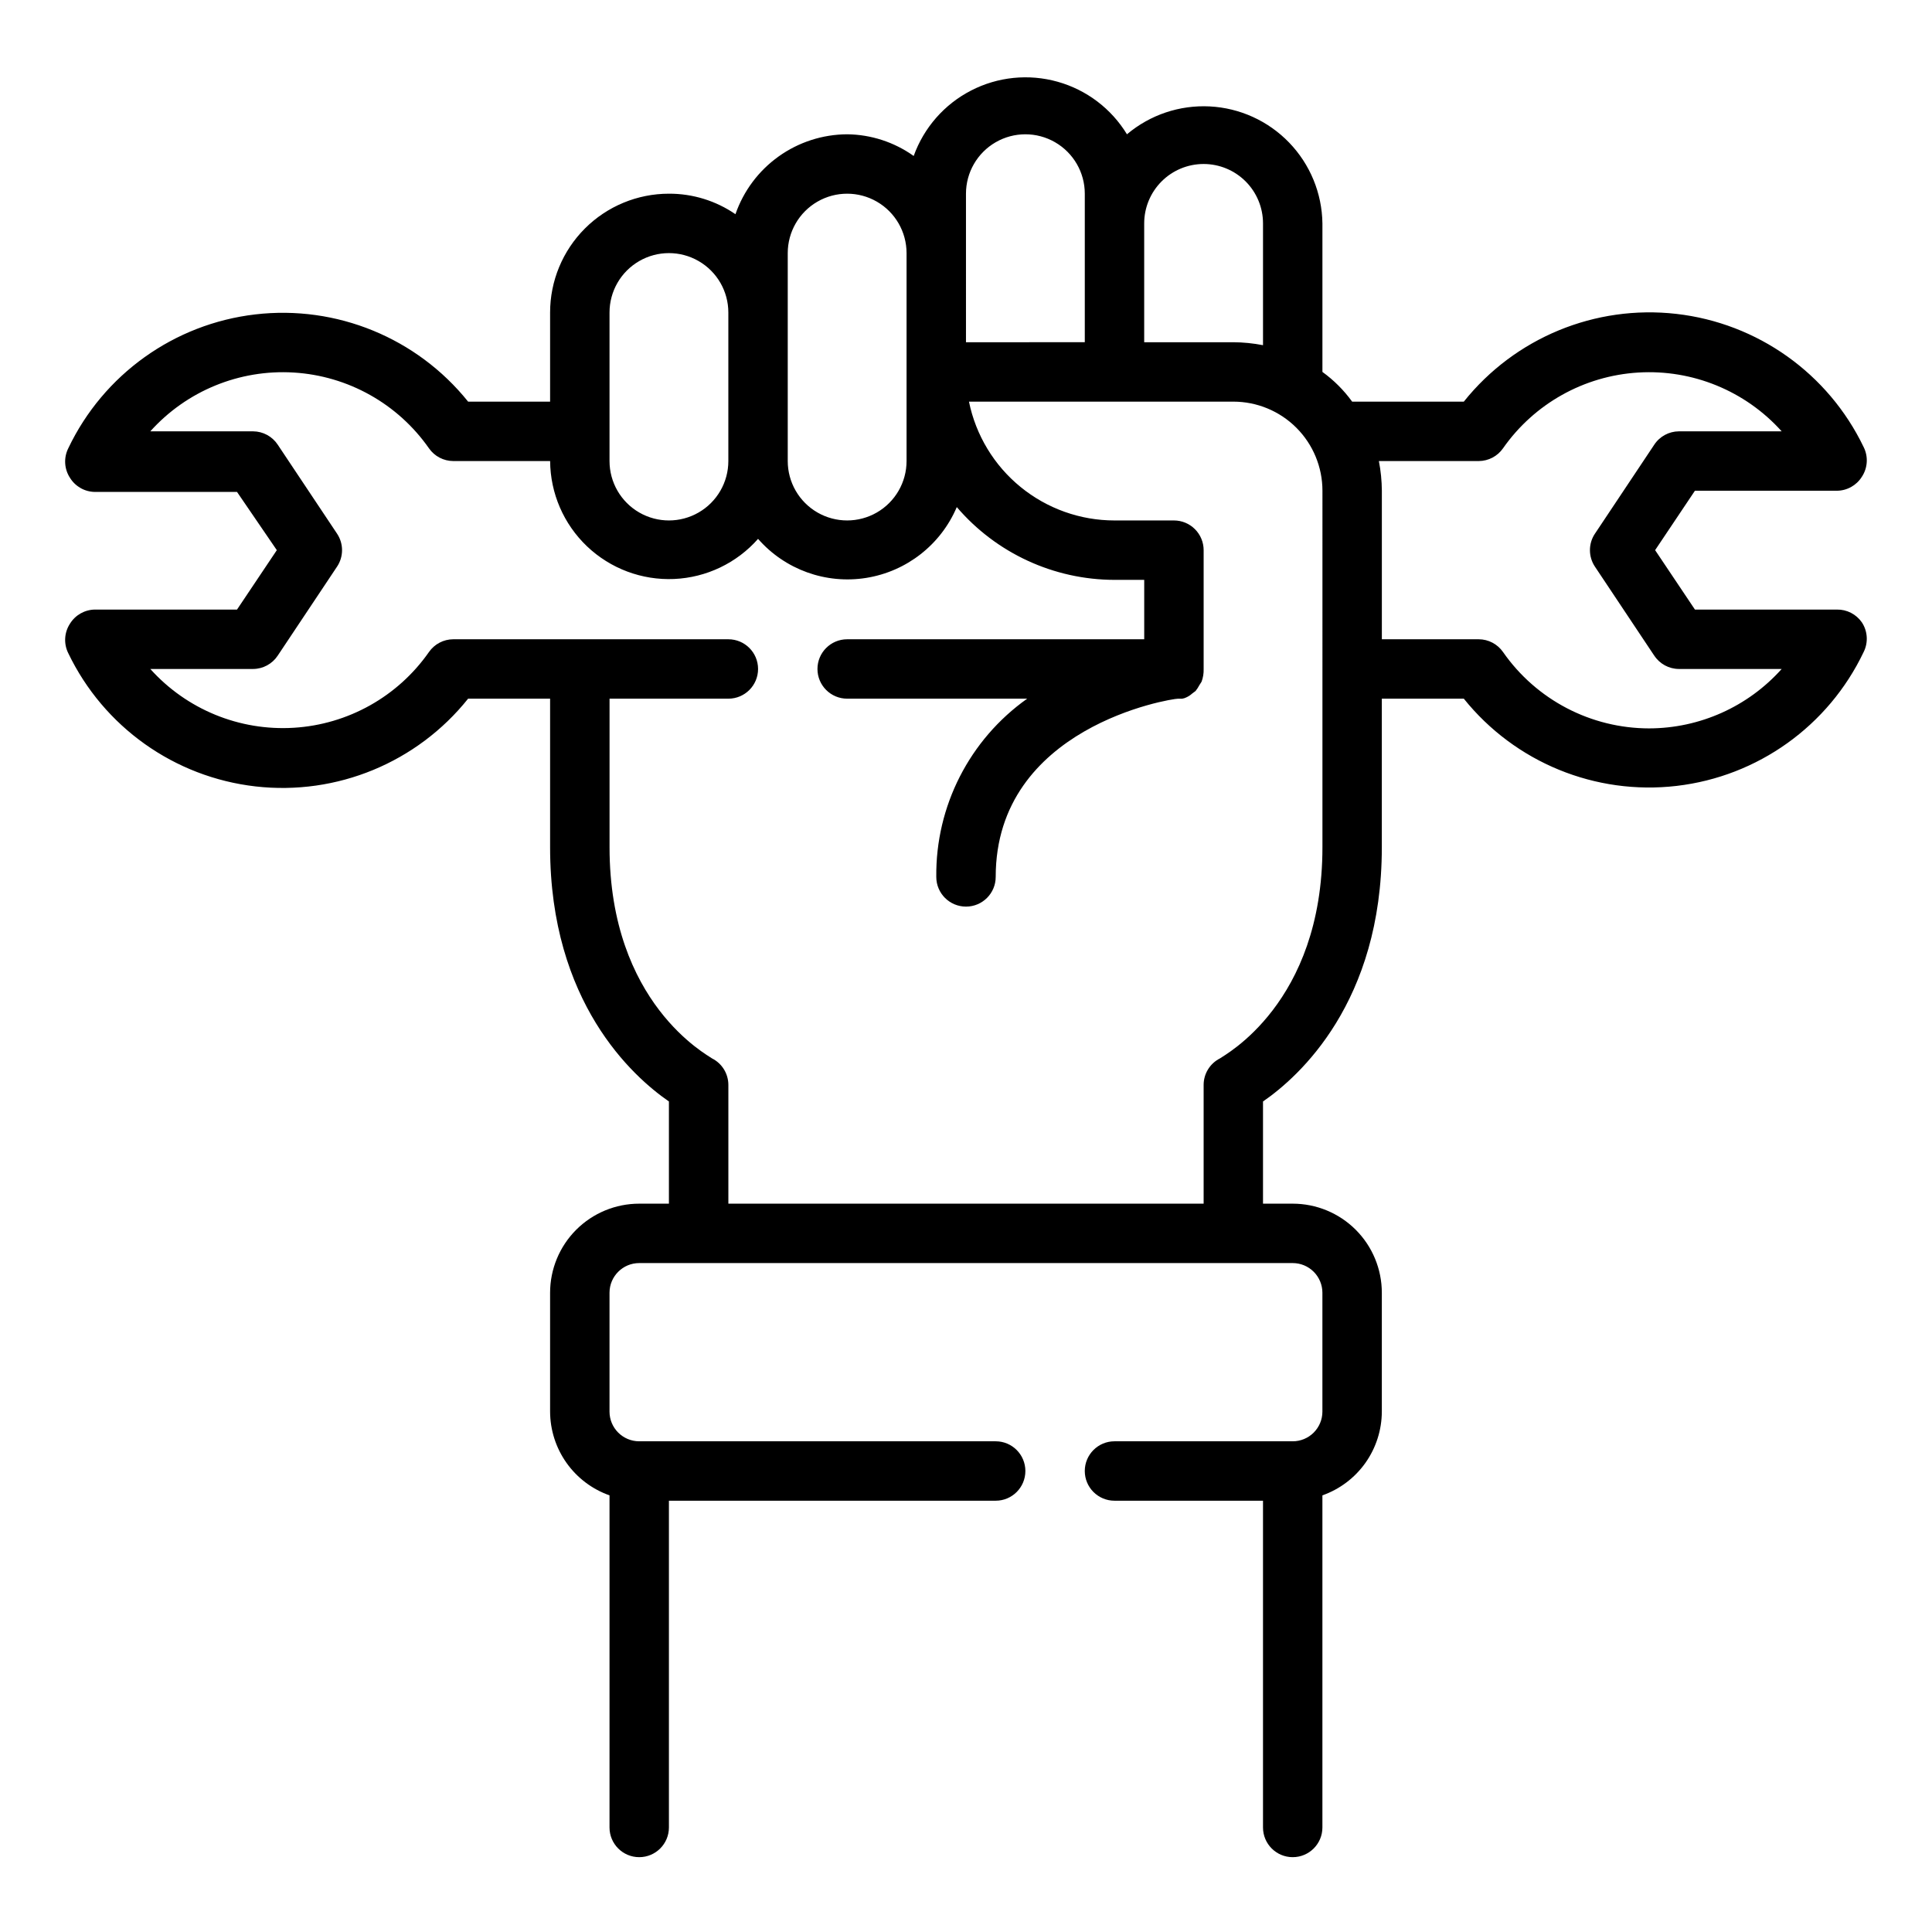 <?xml version="1.0" encoding="UTF-8"?>
<!-- Uploaded to: ICON Repo, www.iconrepo.com, Generator: ICON Repo Mixer Tools -->
<svg fill="#000000" width="800px" height="800px" version="1.1" viewBox="144 144 512 512" xmlns="http://www.w3.org/2000/svg">
 <path d="m630.8 305.54h-37.625l-10.551-15.746 10.547-15.742h37.629c2.691-0.023 5.188-1.418 6.613-3.699 1.555-2.352 1.734-5.356 0.473-7.875-9.379-19.52-28.133-32.852-49.652-35.297-21.516-2.445-42.781 6.336-56.305 23.254h-29.598c-2.191-3.027-4.848-5.684-7.875-7.871v-39.359c-0.109-7.996-3.258-15.645-8.805-21.402s-13.074-9.191-21.059-9.602c-7.984-0.41-15.824 2.231-21.934 7.387-4.144-6.801-10.711-11.777-18.379-13.926-7.668-2.152-15.863-1.32-22.941 2.332-7.078 3.648-12.508 9.844-15.199 17.34-5.152-3.672-11.309-5.68-17.633-5.746-6.519 0.031-12.867 2.086-18.168 5.879-5.305 3.793-9.297 9.137-11.434 15.297-5.188-3.562-11.34-5.457-17.633-5.434-8.352 0-16.359 3.32-22.266 9.223-5.902 5.906-9.223 13.914-9.223 22.266v23.617h-21.727c-13.57-16.895-34.871-25.625-56.395-23.117-21.523 2.512-40.246 15.914-49.562 35.477-1.262 2.519-1.082 5.523 0.473 7.871 1.426 2.285 3.922 3.68 6.613 3.699h37.629l10.547 15.43-10.547 15.746h-37.629c-2.691 0.02-5.188 1.418-6.613 3.699-1.555 2.352-1.734 5.352-0.473 7.871 9.379 19.523 28.133 32.852 49.652 35.301 21.52 2.445 42.785-6.34 56.305-23.258h21.727v39.359c0 41.094 21.883 60.773 31.488 67.383v27.086h-7.871c-6.262 0-12.27 2.484-16.699 6.914-4.43 4.43-6.918 10.438-6.918 16.699v31.488c0.016 4.875 1.535 9.621 4.356 13.598 2.816 3.973 6.797 6.977 11.391 8.602v88.012c0 4.348 3.523 7.871 7.871 7.871s7.871-3.523 7.871-7.871v-86.594h86.594c4.348 0 7.871-3.523 7.871-7.871 0-4.348-3.523-7.875-7.871-7.875h-94.465c-4.348 0-7.871-3.523-7.871-7.871v-31.488c0-4.348 3.523-7.871 7.871-7.871h173.18c2.09 0 4.09 0.828 5.566 2.305 1.477 1.477 2.305 3.481 2.305 5.566v31.488c0 2.09-0.828 4.09-2.305 5.566-1.477 1.477-3.477 2.305-5.566 2.305h-47.23c-4.348 0-7.871 3.527-7.871 7.875 0 4.348 3.523 7.871 7.871 7.871h39.359v86.594c0 4.348 3.523 7.871 7.871 7.871s7.871-3.523 7.871-7.871v-88.012c4.594-1.625 8.574-4.629 11.395-8.602 2.816-3.977 4.336-8.723 4.352-13.598v-31.488c0-6.262-2.488-12.27-6.918-16.699-4.43-4.43-10.434-6.914-16.699-6.914h-7.871v-27.082c9.605-6.613 31.488-26.293 31.488-67.383v-39.363h21.727c13.57 16.898 34.871 25.629 56.395 23.117s40.246-15.91 49.562-35.473c1.262-2.519 1.082-5.523-0.473-7.875-1.5-2.16-3.981-3.434-6.613-3.383zm-167.83-118.08c4.172 0 8.18 1.66 11.133 4.613 2.949 2.953 4.609 6.957 4.609 11.133v32.273c-2.594-0.504-5.231-0.766-7.871-0.785h-23.617v-31.488c0-4.176 1.66-8.18 4.613-11.133 2.949-2.953 6.957-4.613 11.133-4.613zm-62.977 7.871c0-5.625 3-10.82 7.871-13.633s10.871-2.812 15.742 0c4.871 2.812 7.875 8.008 7.875 13.633v39.359l-31.488 0.004zm-47.234 15.746c0-5.625 3-10.824 7.871-13.637 4.871-2.812 10.875-2.812 15.746 0 4.871 2.812 7.871 8.012 7.871 13.637v55.105c0 5.625-3 10.82-7.871 13.633-4.871 2.812-10.875 2.812-15.746 0-4.871-2.812-7.871-8.008-7.871-13.633zm-47.23 15.742c0-5.625 3-10.82 7.871-13.633s10.871-2.812 15.742 0c4.875 2.812 7.875 8.008 7.875 13.633v39.363c0 5.625-3 10.82-7.875 13.633-4.871 2.812-10.871 2.812-15.742 0s-7.871-8.008-7.871-13.633zm188.93 141.7c0 41.406-26.055 55.105-27.16 55.969h0.004c-2.648 1.332-4.32 4.043-4.328 7.008v31.488h-125.95v-31.488c-0.012-2.965-1.684-5.676-4.332-7.008-1.102-0.867-27.156-14.562-27.156-55.969v-39.363h31.488c4.348 0 7.871-3.523 7.871-7.871s-3.523-7.871-7.871-7.871h-72.895c-2.578 0.004-4.988 1.27-6.457 3.387-8.258 11.805-21.453 19.195-35.836 20.066-14.383 0.875-28.375-4.863-38.004-15.582h27.238c2.633-0.012 5.086-1.344 6.535-3.543l15.742-23.617v0.004c1.73-2.629 1.73-6.035 0-8.66l-15.742-23.617c-1.449-2.199-3.902-3.527-6.535-3.543h-27.238c9.629-10.719 23.621-16.457 38.004-15.582 14.383 0.875 27.578 8.266 35.836 20.07 1.469 2.117 3.879 3.379 6.457 3.387h25.66c0.055 8.555 3.59 16.719 9.789 22.613 6.203 5.898 14.535 9.016 23.082 8.641s16.574-4.215 22.234-10.633c7.137 8.152 17.965 12.059 28.66 10.348 10.695-1.711 19.766-8.801 24.004-18.77 10.453 12.219 25.719 19.266 41.801 19.289h7.871v15.742h-78.719c-4.348 0-7.875 3.523-7.875 7.871s3.527 7.871 7.875 7.871h47.703c-15.289 10.844-24.289 28.492-24.09 47.234 0 4.348 3.527 7.871 7.875 7.871s7.871-3.523 7.871-7.871c0-39.754 46.367-47.23 48.336-47.23h1.102v-0.004c0.414-0.059 0.812-0.191 1.18-0.391 0.516-0.242 0.996-0.559 1.418-0.945l0.945-0.707h-0.004c0.387-0.496 0.73-1.023 1.023-1.578l0.551-0.867v0.004c0.406-1.082 0.594-2.231 0.555-3.387v-31.488c0-2.086-0.832-4.09-2.309-5.566-1.477-1.477-3.477-2.305-5.566-2.305h-15.742c-9.074 0.004-17.871-3.133-24.898-8.871-7.031-5.734-11.859-13.727-13.676-22.617h70.062c6.262 0 12.27 2.488 16.699 6.918 4.43 4.43 6.914 10.434 6.914 16.699zm86.594-31.488c-15.441-0.008-29.902-7.562-38.73-20.23-1.469-2.117-3.879-3.383-6.453-3.387h-25.664v-39.359c-0.02-2.644-0.285-5.277-0.789-7.871h26.453c2.574-0.008 4.984-1.27 6.453-3.387 8.258-11.805 21.457-19.195 35.836-20.07 14.383-0.875 28.375 4.863 38.004 15.582h-27.238c-2.633 0.016-5.086 1.344-6.531 3.543l-15.742 23.617h-0.004c-1.73 2.625-1.73 6.031 0 8.66l15.742 23.617 0.004-0.004c1.445 2.199 3.898 3.531 6.531 3.543h27.238c-8.938 9.992-21.703 15.719-35.109 15.746z"/>
</svg>